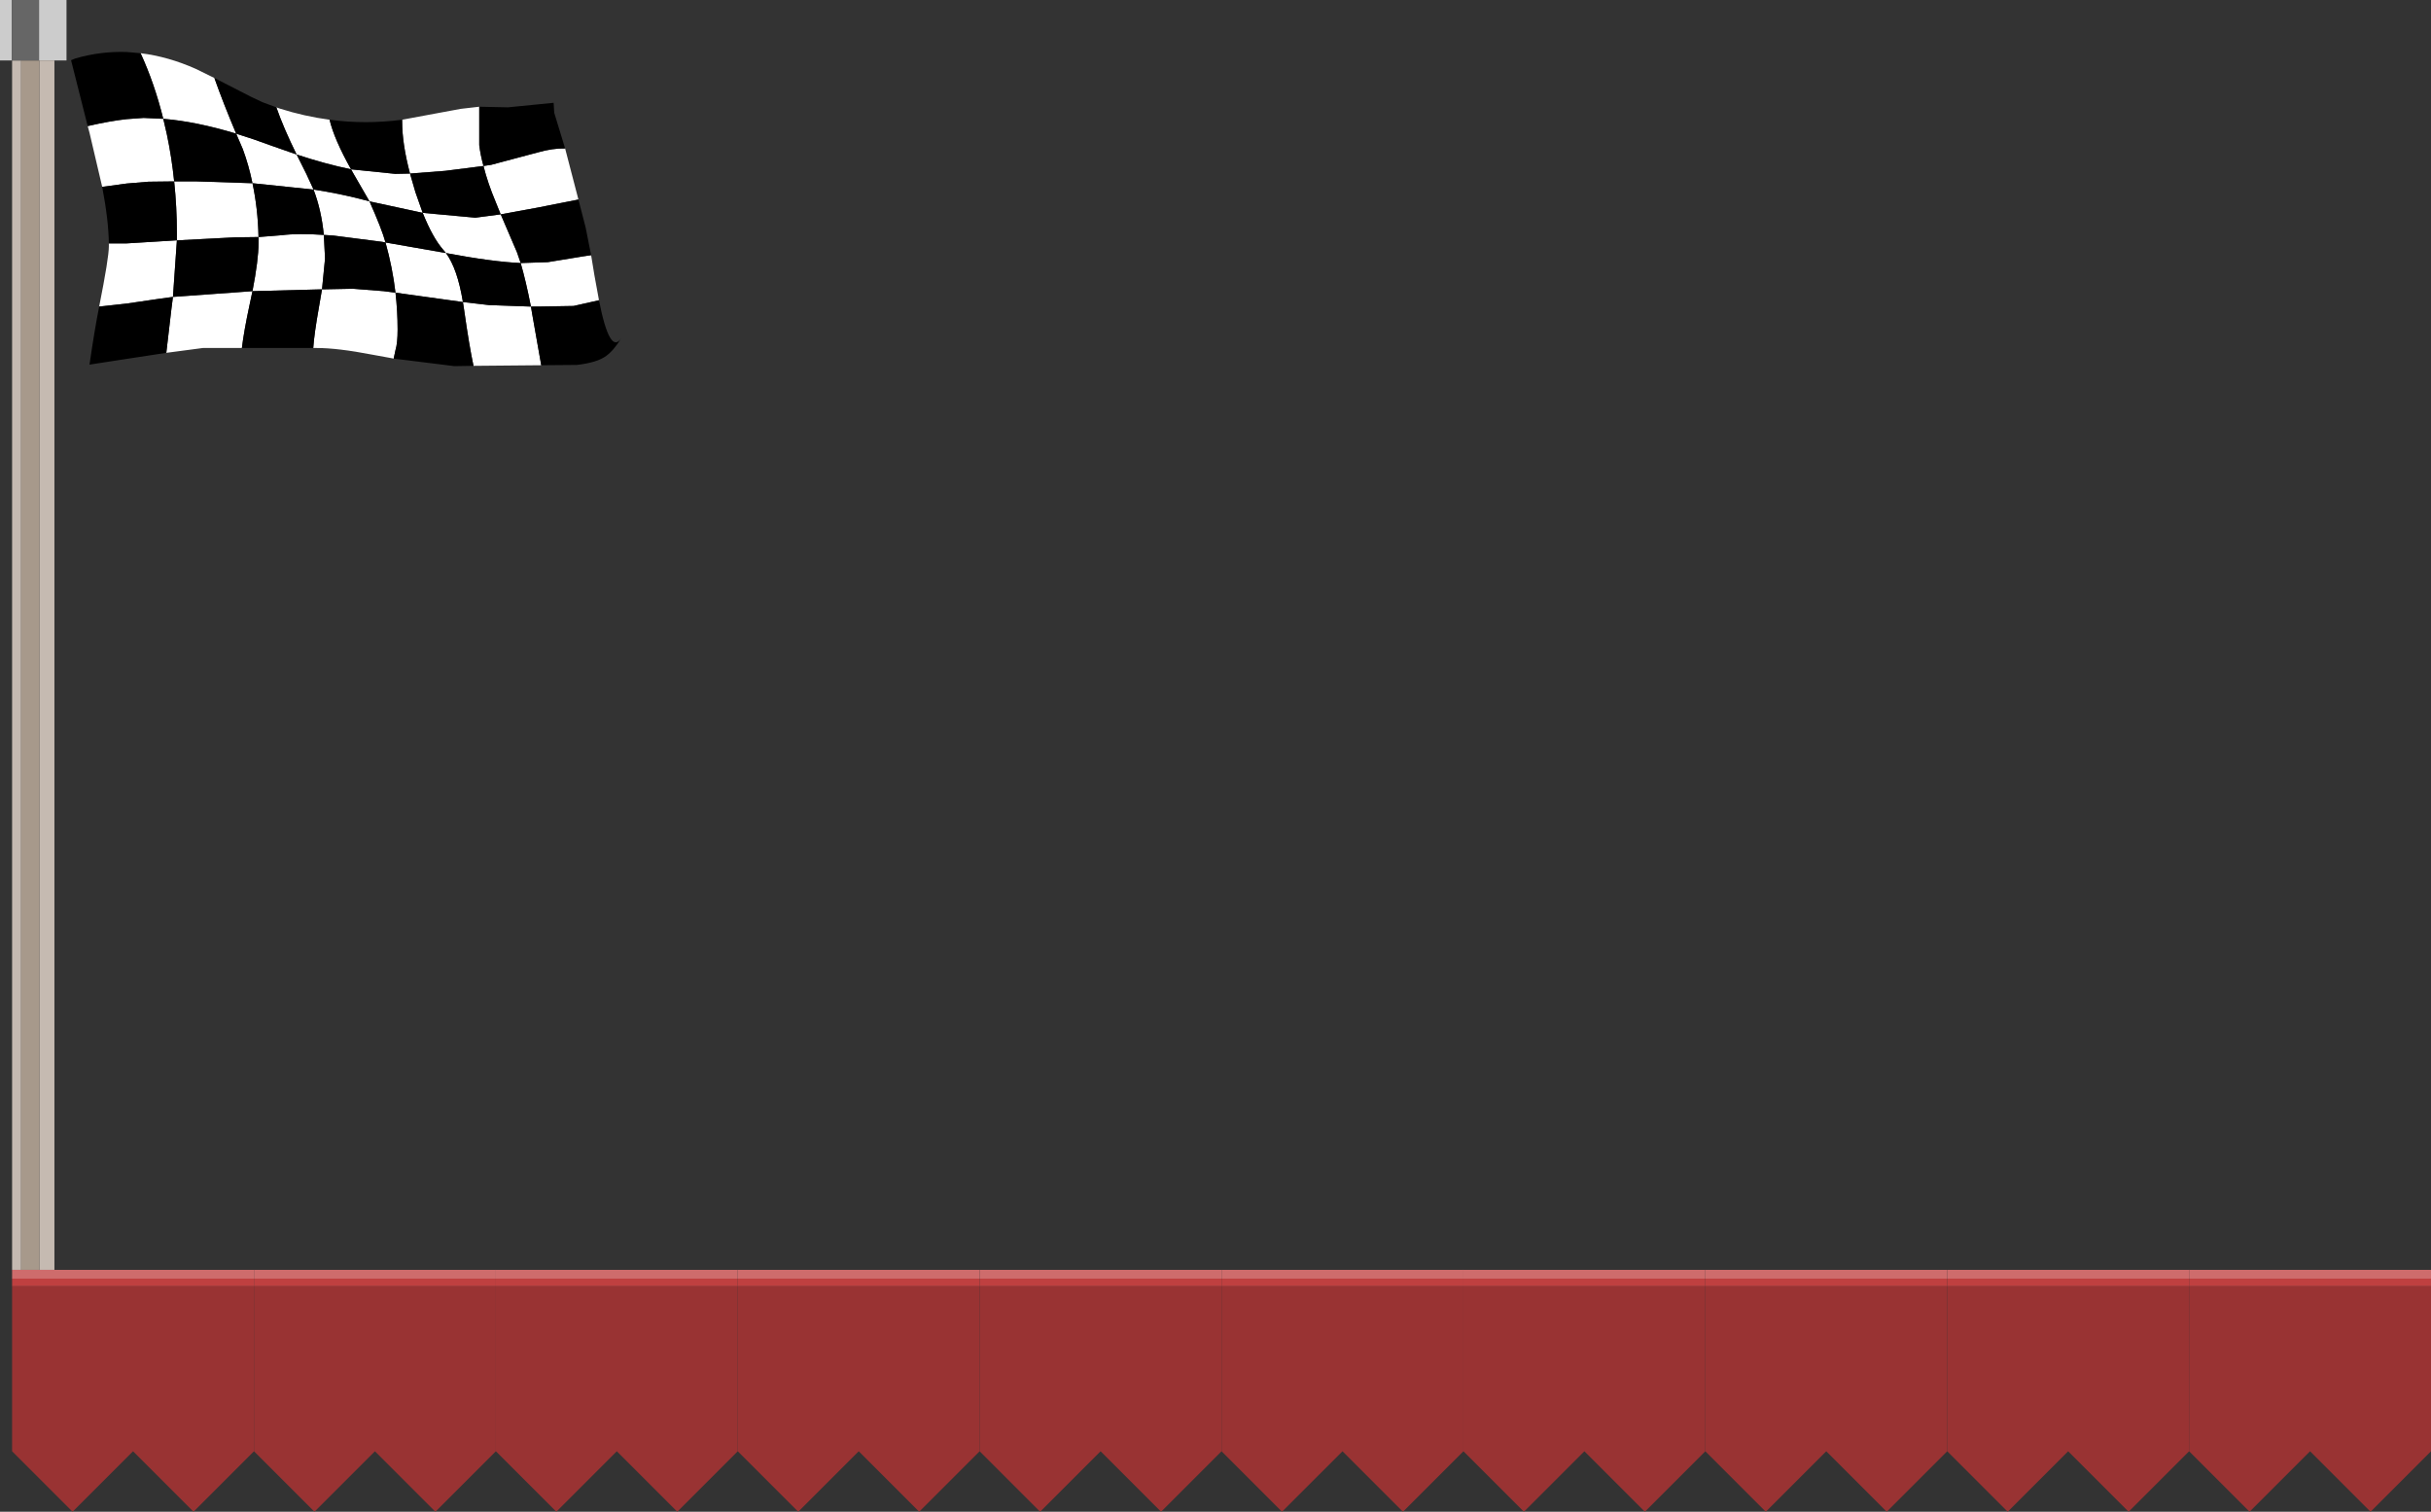 
<svg xmlns="http://www.w3.org/2000/svg" version="1.1" xmlns:xlink="http://www.w3.org/1999/xlink" preserveAspectRatio="none" x="0px" y="0px" width="402px" height="250px" viewBox="0 0 402 250">
<rect x="0" y="0" width="402" height="250" fill="#333333" stroke="none"/>
<defs>
<g id="Graphic_shape_2509_0_Layer0_0_FILL">
<path fill="#CCCCCC" stroke="none" d="
M -0.05 -10
L -2 -10 -2 0 -0.05 0 -0.05 -10
M 9 -10
L 4.45 -10 4.45 0 4.5 0 7 0 9 0 9 -10 Z"/>

<path fill="#C5BAB1" stroke="none" d="
M 7 0
L 4.5 0 4.5 200 7 200 7 0
M 1.5 0
L 0 0 0 200 1.5 200 1.5 0 Z"/>

<path fill="#A7998B" stroke="none" d="
M 4.45 0
L 1.5 0 1.5 200 4.5 200 4.5 0 4.45 0 Z"/>

<path fill="#666666" stroke="none" d="
M 0 0
L 1.5 0 4.45 0 4.45 -10 -0.05 -10 -0.05 0 0 0 Z"/>
</g>

<g id="Graphic_shape_2510_0_Layer0_0_FILL">
<path fill="#FFFFFF" stroke="none" d="
M 26.35 41.05
L 25.5 48.35 31.55 47.55 38 47.55
Q 38.35 44.7 39.25 40.5
L 39.75 38.15 26.6 39.1 26.35 41.05
M 14.4 40.7
L 18.95 40.2 24.4 39.4 26.6 39.1 27.25 29.75 27.1 29.75 18.95 30.25 17.5 30.25 16 30.25 16 30.75
Q 16 32.65 14.4 40.7
M 39.75 20.3
L 30.6 20 26.8 20
Q 27.25 24.25 27.25 28.6
L 27.25 29.75 36.85 29.25 40.75 29.2
Q 40.65 24.5 39.75 20.3
M 25 9.65
L 21.75 9.5 18.95 9.7
Q 16.2 10 12.5 10.85
L 12.8 11.95 14.9 20.9 18.95 20.35 22.55 20.05 26.8 20
Q 26.4 16.05 25.6 12.25
L 25 9.65
M 33.45 2.9
L 30.4 1.4
Q 25.8 -0.65 21.25 -1.2 23.55 3.8 25 9.65 30.45 10.1 37.05 12.1 34.9 7 33.45 2.9
M 71.75 31.85
L 71.2 31.75 61.75 30.1
Q 62.9 34.2 63.4 38.4
L 67.35 38.95 74.55 39.95
Q 73.65 34.45 71.75 31.85
M 49.8 47.55
L 50.4 47.55
Q 53.85 47.55 59.55 48.65
L 62.3 49.15 63.1 49.3 63.4 47.9
Q 63.75 46.75 63.75 44.5 63.75 41.45 63.4 38.4
L 61.45 38.15 56.35 37.75 51.25 37.85 50.75 40.75
Q 49.95 45.25 49.8 47.55
M 51.75 32.75
L 51.55 28.85
Q 47.3 28.55 44.55 28.9
L 40.75 29.2 40.75 30.25
Q 40.75 32.95 39.75 38.15
L 51.25 37.85 51.75 32.75
M 59.1 23.3
L 57.95 23
Q 54.15 22 49.85 21.35 51.15 24.75 51.55 28.85
L 53.1 28.95 61.25 30 61.75 30.1
Q 61.15 27.9 59.1 23.3
M 49.85 21.35
L 48.65 18.75 47.05 15.55 43.05 14.15
Q 39.95 13 37.05 12.1
L 38.15 14.65
Q 39.15 17.35 39.75 20.3
L 49.85 21.35
M 44.25 7.95
L 43.7 7.75
Q 44.9 11.2 47.05 15.55 51.9 17.15 56.05 18 53.25 13 52.5 9.8 48.35 9.25 44.25 7.95
M 65.8 18.7
L 63.35 18.75 56.05 18 56.5 18.8 59.1 23.3 67.9 25.2 66.7 21.8 65.8 18.7
M 77.25 7.65
L 74.2 8 70.15 8.75 64.5 9.8 64.5 10.1
Q 64.5 13.8 65.8 18.7
L 71.65 18.25 77.95 17.45
Q 77.45 15.65 77.25 14
L 77.25 7.65
M 86 41.9
L 85.8 40.7 78.85 40.45 74.55 39.95 74.75 41.25
Q 75.6 47.25 76.3 50.5
L 87.5 50.4 86 41.9
M 84.1 33.5
L 83.5 31.75 80.8 25.45 76.6 26 67.9 25.2
Q 69.55 29.3 71.25 31.25
L 71.75 31.85
Q 79.45 33.3 84.1 33.5
M 96.3 35.55
L 95.75 32.2 94.4 32.4 88.6 33.35 84.1 33.5
Q 84.95 36.4 85.8 40.7
L 86.9 40.7 92.85 40.6 97.05 39.65 96.3 35.55
M 86.8 24.35
L 93.65 23 91.45 14.55
Q 89.4 14.5 86.95 15.2
L 79.25 17.25 77.95 17.45
Q 78.65 20.25 79.95 23.35
L 80.8 25.45 86.8 24.35 Z"/>

<path fill="#000000" stroke="none" d="
M 18.95 40.2
L 14.4 40.7
Q 13.65 44.45 12.8 50.3
L 18.95 49.35 25.5 48.35 26.35 41.05 26.6 39.1 24.4 39.4 18.95 40.2
M 26.8 20
L 22.55 20.05 18.95 20.35 14.9 20.9
Q 15.95 26.4 16 30.25
L 17.5 30.25 18.95 30.25 27.1 29.75 27.25 29.75 27.25 28.6
Q 27.25 24.25 26.8 20
M 25 9.65
L 25.6 12.25
Q 26.4 16.05 26.8 20
L 30.6 20 39.75 20.3
Q 39.15 17.35 38.15 14.65
L 37.05 12.1
Q 30.45 10.1 25 9.65
M 63.4 47.9
L 63.1 49.3 73.15 50.55 76.3 50.5
Q 75.6 47.25 74.75 41.25
L 74.55 39.95 67.35 38.95 63.4 38.4
Q 63.75 41.45 63.75 44.5 63.75 46.75 63.4 47.9
M 71.75 31.85
L 71.25 31.25
Q 69.55 29.3 67.9 25.2
L 59.1 23.3
Q 61.15 27.9 61.75 30.1
L 71.2 31.75 71.75 31.85
M 50.75 40.75
L 51.25 37.85 39.75 38.15 39.25 40.5
Q 38.35 44.7 38 47.55
L 49.8 47.55
Q 49.95 45.25 50.75 40.75
M 40.75 30.25
L 40.75 29.2 36.85 29.25 27.25 29.75 26.6 39.1 39.75 38.15
Q 40.75 32.95 40.75 30.25
M 40.75 29.2
L 44.55 28.9
Q 47.3 28.55 51.55 28.85 51.15 24.75 49.85 21.35
L 39.75 20.3
Q 40.65 24.5 40.75 29.2
M 53.1 28.95
L 51.55 28.85 51.75 32.75 51.25 37.85 56.35 37.75 61.45 38.15 63.4 38.4
Q 62.9 34.2 61.75 30.1
L 61.25 30 53.1 28.95
M 48.65 18.75
L 49.85 21.35
Q 54.15 22 57.95 23
L 59.1 23.3 56.5 18.8 56.05 18
Q 51.9 17.15 47.05 15.55
L 48.65 18.75
M 43.7 7.75
L 41.4 6.9 39.5 6 33.45 2.9
Q 34.9 7 37.05 12.1 39.95 13 43.05 14.15
L 47.05 15.55
Q 44.9 11.2 43.7 7.75
M 65.8 18.7
L 66.7 21.8 67.9 25.2 76.6 26 80.8 25.45 79.95 23.35
Q 78.65 20.25 77.95 17.45
L 71.65 18.25 65.8 18.7
M 64.5 10.1
L 64.5 9.8
Q 58.45 10.6 52.5 9.8 53.25 13 56.05 18
L 63.35 18.75 65.8 18.7
Q 64.5 13.8 64.5 10.1
M 85.8 40.7
Q 84.95 36.4 84.1 33.5 79.45 33.3 71.75 31.85 73.65 34.45 74.55 39.95
L 78.85 40.45 85.8 40.7
M 85.8 40.7
L 86 41.9 87.5 50.4 93.4 50.35
Q 96.8 49.95 98.25 48.85 99.5 47.95 100.75 45.9 98.85 48.85 97.05 39.65
L 92.85 40.6 86.9 40.7 85.8 40.7
M 86.95 15.2
Q 89.4 14.5 91.45 14.55
L 89.65 8.65 89.55 7 82 7.75 77.25 7.65 77.25 14
Q 77.45 15.65 77.95 17.45
L 79.25 17.25 86.95 15.2
M 93.65 23
L 86.8 24.35 80.8 25.45 83.5 31.75 84.1 33.5 88.6 33.35 94.4 32.4 95.75 32.2 94.85 27.65 93.65 23
M 21.25 -1.2
L 18.95 -1.4
Q 14.7 -1.55 10.5 -0.35
L 9.75 -0.05 12.5 10.85
Q 16.2 10 18.95 9.7
L 21.75 9.5 25 9.65
Q 23.55 3.8 21.25 -1.2 Z"/>
</g>

<g id="Graphic_shape_2511_0_Layer0_0_FILL">
<path fill="#993333" stroke="none" d="
M 10 40
L 20 30 30 40 40 30 40 2.7 0 2.7 0 30 10 40 Z"/>

<path fill="#BF4040" stroke="none" d="
M 40 2.7
L 40 1.45 0 1.45 0 2.7 40 2.7 Z"/>

<path fill="#CE6C6C" stroke="none" d="
M 40 1.45
L 40 0 0 0 0 1.45 40 1.45 Z"/>
</g>
</defs>

<g transform="matrix( 1, 0, 0, 1, 2,10) ">
<g transform="matrix( 1, 0, 0, 1, 0,0) ">
<use xlink:href="#Graphic_shape_2509_0_Layer0_0_FILL"/>
</g>
</g>

<g transform="matrix( 1, 0, 0, 1, 2,10) ">
<g transform="matrix( 1, 0, 0, 1, 0,0) ">
<use xlink:href="#Graphic_shape_2510_0_Layer0_0_FILL"/>
</g>
</g>

<g transform="matrix( 1, 0, 0, 1, 162,210) ">
<g transform="matrix( 1, 0, 0, 1, 0,0) ">
<g transform="matrix( 1, 0, 0, 1, 0,0) ">
<use xlink:href="#Graphic_shape_2511_0_Layer0_0_FILL"/>
</g>
</g>
</g>

<g transform="matrix( 1, 0, 0, 1, 122,210) ">
<g transform="matrix( 1, 0, 0, 1, 0,0) ">
<g transform="matrix( 1, 0, 0, 1, 0,0) ">
<use xlink:href="#Graphic_shape_2511_0_Layer0_0_FILL"/>
</g>
</g>
</g>

<g transform="matrix( 1, 0, 0, 1, 82,210) ">
<g transform="matrix( 1, 0, 0, 1, 0,0) ">
<g transform="matrix( 1, 0, 0, 1, 0,0) ">
<use xlink:href="#Graphic_shape_2511_0_Layer0_0_FILL"/>
</g>
</g>
</g>

<g transform="matrix( 1, 0, 0, 1, 42,210) ">
<g transform="matrix( 1, 0, 0, 1, 0,0) ">
<g transform="matrix( 1, 0, 0, 1, 0,0) ">
<use xlink:href="#Graphic_shape_2511_0_Layer0_0_FILL"/>
</g>
</g>
</g>

<g transform="matrix( 1, 0, 0, 1, 2,210) ">
<g transform="matrix( 1, 0, 0, 1, 0,0) ">
<g transform="matrix( 1, 0, 0, 1, 0,0) ">
<use xlink:href="#Graphic_shape_2511_0_Layer0_0_FILL"/>
</g>
</g>
</g>

<g transform="matrix( 1, 0, 0, 1, 362,210) ">
<g transform="matrix( 1, 0, 0, 1, 0,0) ">
<g transform="matrix( 1, 0, 0, 1, 0,0) ">
<use xlink:href="#Graphic_shape_2511_0_Layer0_0_FILL"/>
</g>
</g>
</g>

<g transform="matrix( 1, 0, 0, 1, 322,210) ">
<g transform="matrix( 1, 0, 0, 1, 0,0) ">
<g transform="matrix( 1, 0, 0, 1, 0,0) ">
<use xlink:href="#Graphic_shape_2511_0_Layer0_0_FILL"/>
</g>
</g>
</g>

<g transform="matrix( 1, 0, 0, 1, 282,210) ">
<g transform="matrix( 1, 0, 0, 1, 0,0) ">
<g transform="matrix( 1, 0, 0, 1, 0,0) ">
<use xlink:href="#Graphic_shape_2511_0_Layer0_0_FILL"/>
</g>
</g>
</g>

<g transform="matrix( 1, 0, 0, 1, 242,210) ">
<g transform="matrix( 1, 0, 0, 1, 0,0) ">
<g transform="matrix( 1, 0, 0, 1, 0,0) ">
<use xlink:href="#Graphic_shape_2511_0_Layer0_0_FILL"/>
</g>
</g>
</g>

<g transform="matrix( 1, 0, 0, 1, 202,210) ">
<g transform="matrix( 1, 0, 0, 1, 0,0) ">
<g transform="matrix( 1, 0, 0, 1, 0,0) ">
<use xlink:href="#Graphic_shape_2511_0_Layer0_0_FILL"/>
</g>
</g>
</g>
</svg>
